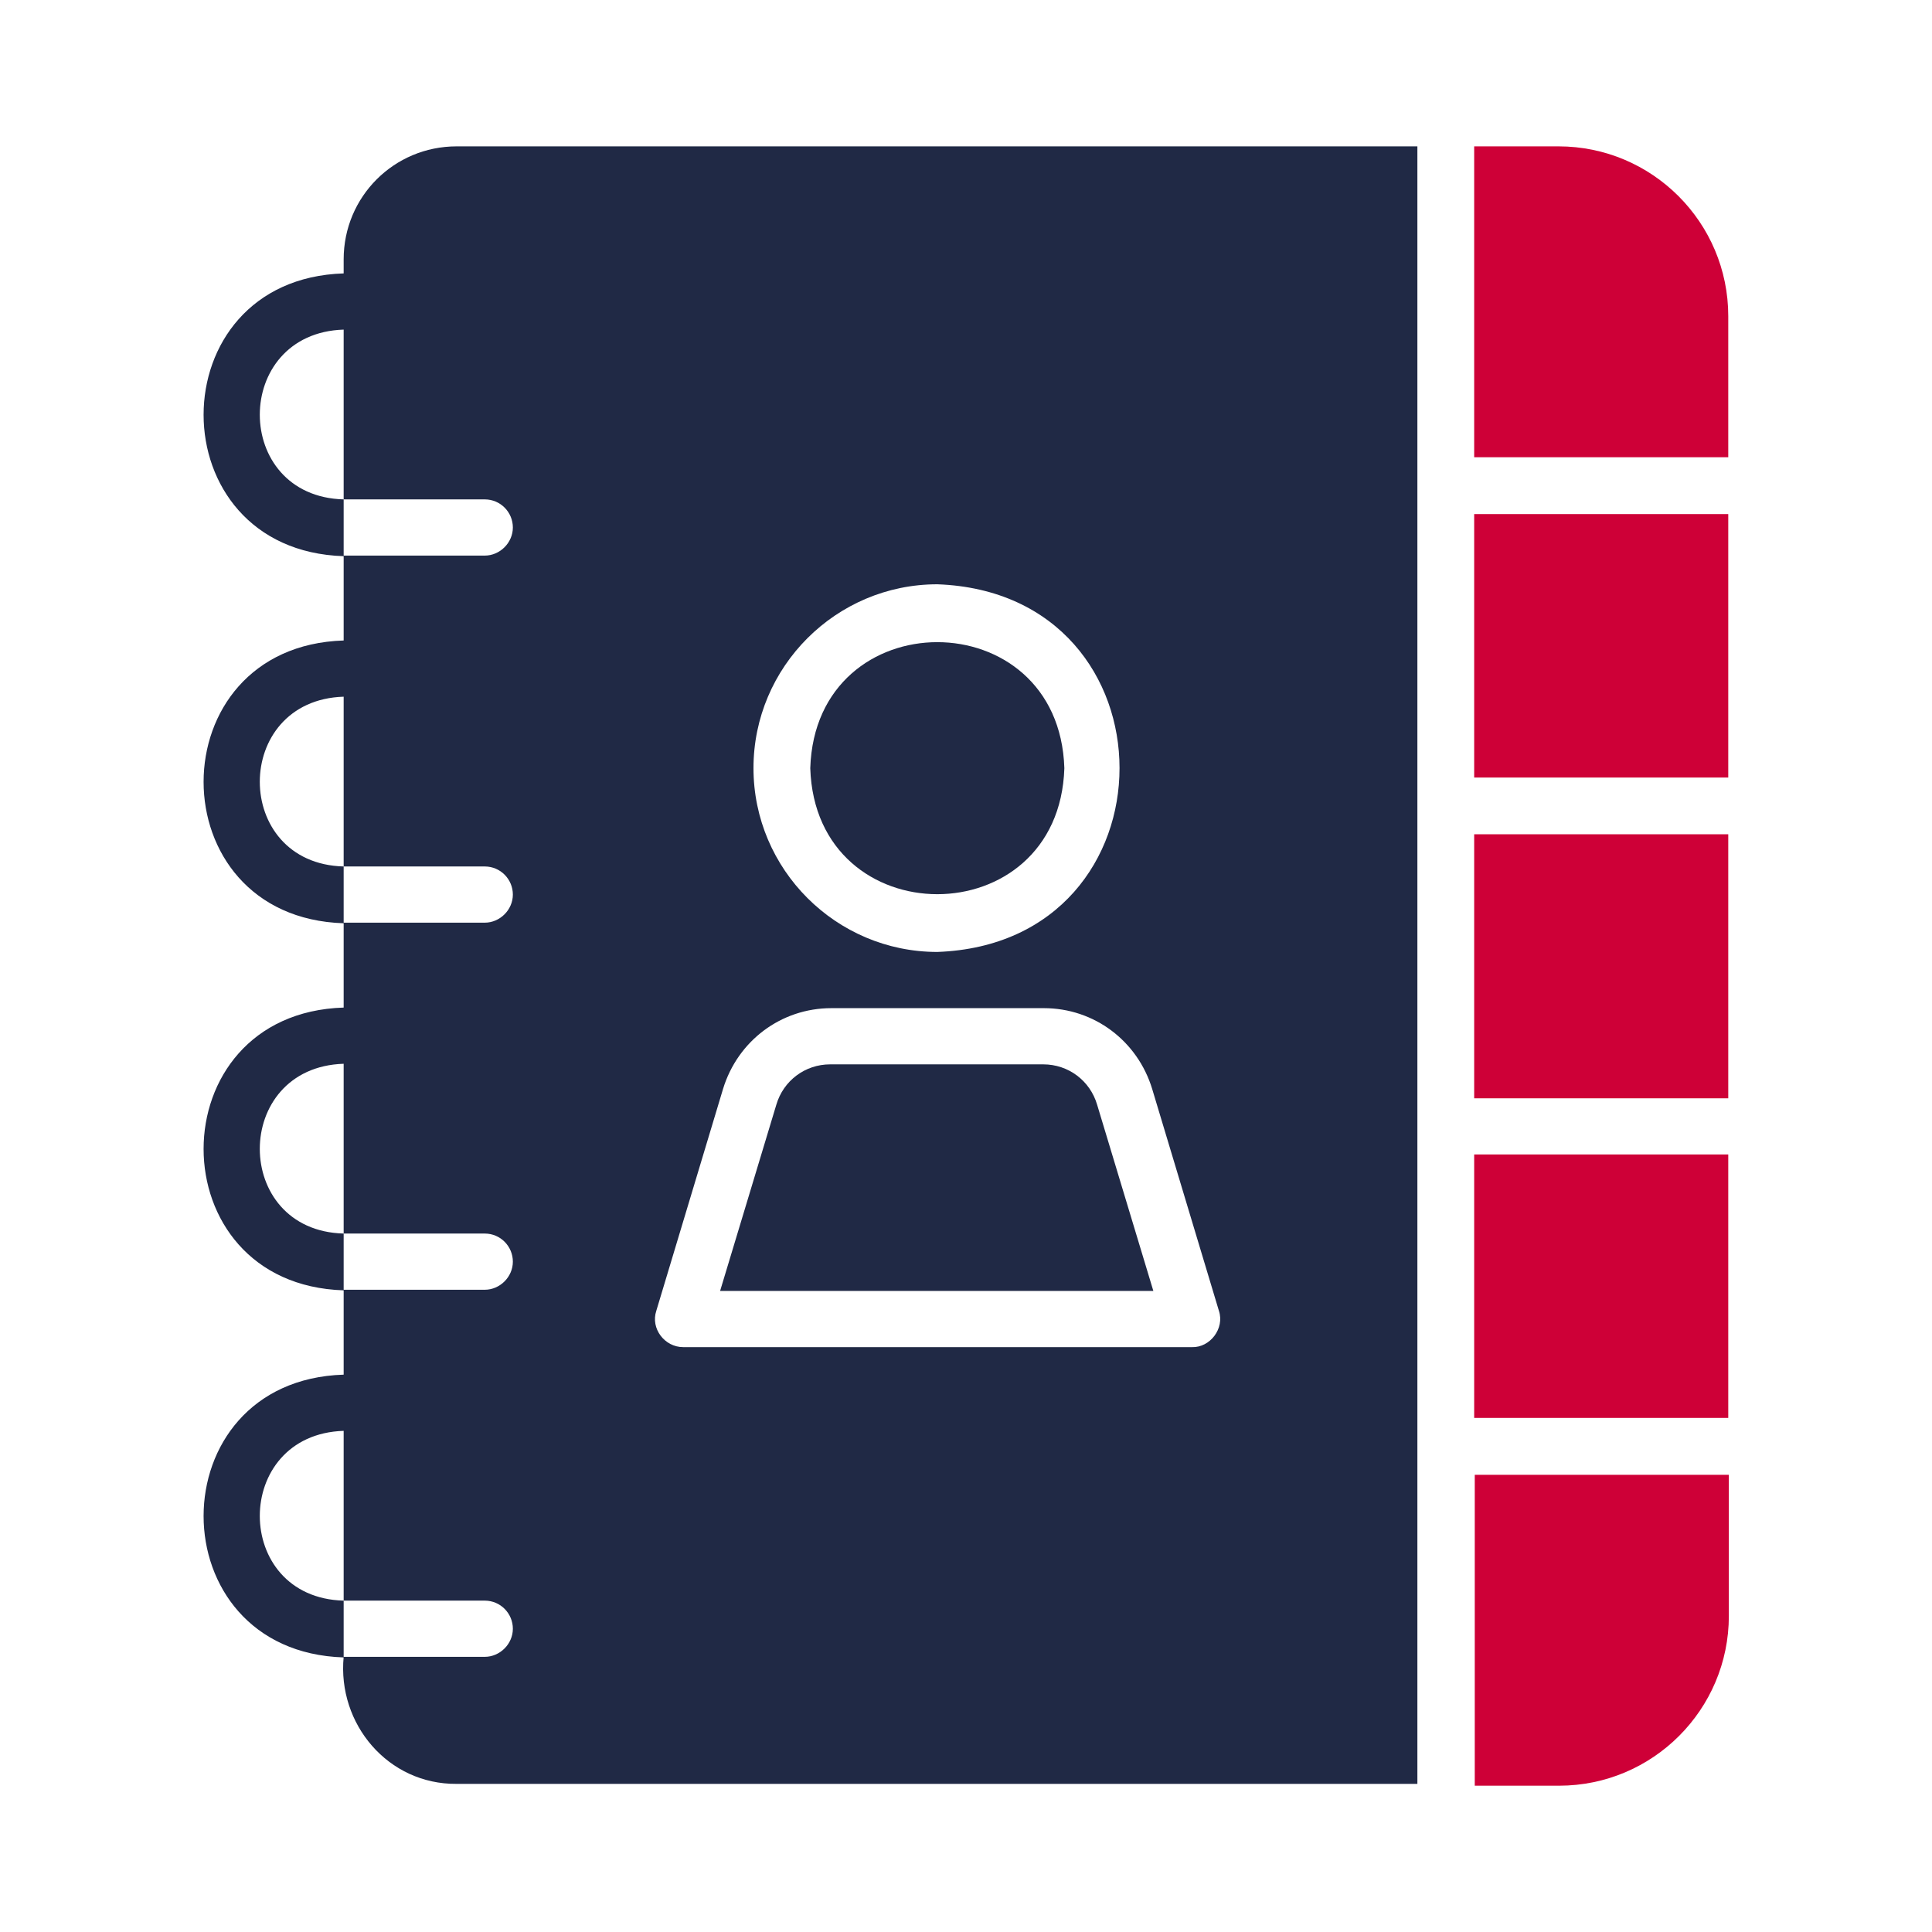<svg width="33" height="33" viewBox="0 0 33 33" fill="none" xmlns="http://www.w3.org/2000/svg">
<path d="M5.87 4.43V4.67C2.68 4.77 2.68 9.4 5.87 9.5V8.53C3.96 8.48 3.96 5.69 5.87 5.63V8.53C6.44 8.53 7.71 8.53 8.28 8.53C8.55 8.53 8.76 8.75 8.76 9.01C8.76 9.27 8.54 9.49 8.28 9.49C7.7 9.49 6.44 9.49 5.87 9.49V10.94C2.68 11.04 2.68 15.67 5.87 15.77V14.8C3.96 14.75 3.96 11.96 5.87 11.9V14.8C6.44 14.8 7.71 14.8 8.28 14.8C8.55 14.8 8.76 15.02 8.76 15.28C8.76 15.54 8.54 15.76 8.28 15.76C7.7 15.76 6.44 15.76 5.87 15.76V17.21C2.68 17.31 2.68 21.94 5.87 22.04V21.07C3.96 21.02 3.96 18.23 5.87 18.17V21.07C6.44 21.07 7.71 21.07 8.28 21.07C8.55 21.07 8.76 21.29 8.76 21.55C8.76 21.81 8.54 22.03 8.28 22.03C7.7 22.03 6.44 22.03 5.87 22.03V23.48C2.68 23.58 2.68 28.21 5.87 28.31V27.34C3.96 27.29 3.96 24.5 5.87 24.44V27.34C6.44 27.34 7.71 27.34 8.28 27.34C8.55 27.34 8.76 27.56 8.76 27.82C8.76 28.08 8.54 28.3 8.28 28.3C7.7 28.3 6.44 28.3 5.87 28.3C5.76 29.45 6.63 30.48 7.8 30.47H24.21V2.5H7.8C6.73 2.5 5.87 3.36 5.87 4.43ZM14.19 17.22H17.83C18.69 17.22 19.43 17.78 19.68 18.6L20.82 22.39C20.92 22.69 20.67 23.02 20.36 23.01H11.67C11.35 23.01 11.11 22.69 11.21 22.39L12.35 18.6C12.6 17.78 13.34 17.22 14.2 17.22H14.19ZM12.87 13.12C12.87 11.39 14.28 9.98 16.01 9.98C20.16 10.13 20.16 16.11 16.01 16.26C14.28 16.26 12.87 14.85 12.87 13.12Z" fill="#202945"/>
<path d="M26.63 2.5H25.18V7.81H29.52V5.4C29.52 3.8 28.22 2.5 26.62 2.5H26.63Z" fill="#CE0037"/>
<path d="M19.7 22.05L18.74 18.87C18.62 18.46 18.25 18.18 17.82 18.18H14.18C13.75 18.18 13.38 18.46 13.26 18.87L12.3 22.05H19.7Z" fill="#202945"/>
<path d="M18.18 13.121C18.09 10.251 13.93 10.251 13.84 13.121C13.93 15.991 18.09 15.991 18.18 13.121Z" fill="#202945"/>
<path d="M25.18 8.781H29.52V13.281H25.18V8.781Z" fill="#CE0037"/>
<path d="M25.18 14.25H29.52V18.76H25.18V14.25Z" fill="#CE0037"/>
<path d="M25.18 19.719H29.52V24.219H25.18V19.719Z" fill="#CE0037"/>
<path d="M25.18 30.501H26.63C28.23 30.501 29.53 29.201 29.53 27.601V25.191H25.19V30.501H25.18Z" fill="#CE0037"/>
</svg>
